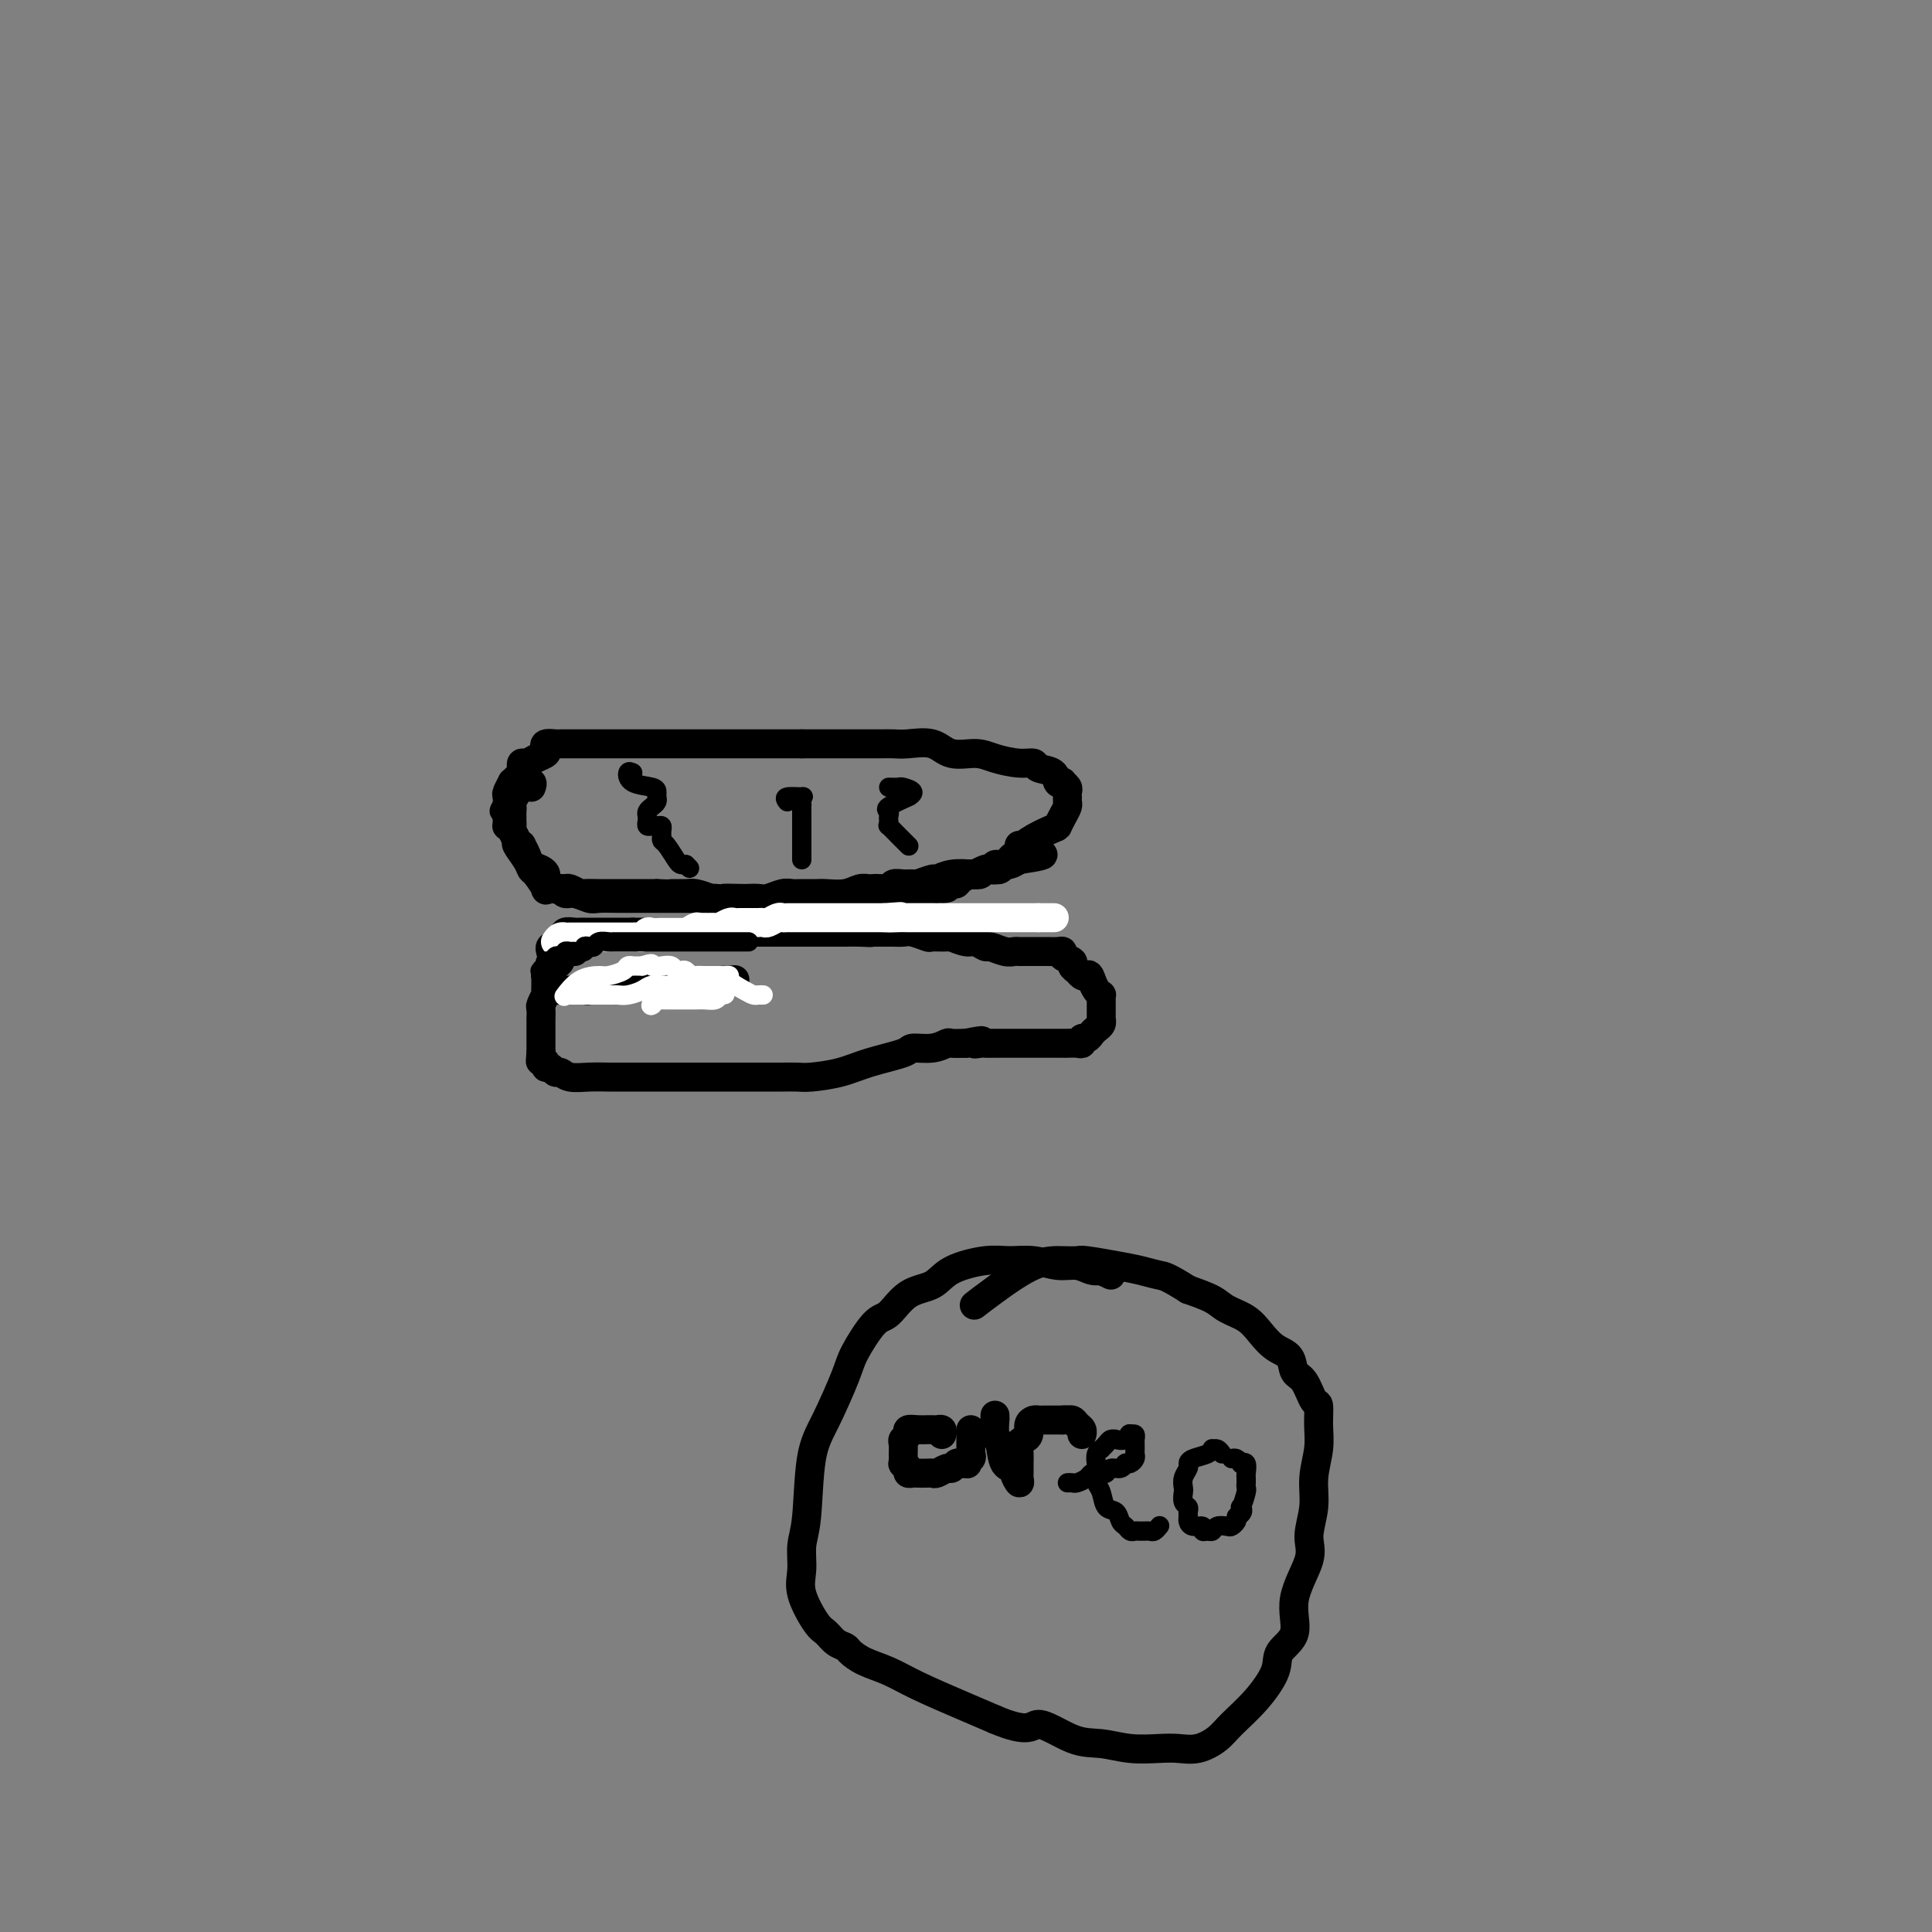 <svg viewBox='0 0 400 400' version='1.1' xmlns='http://www.w3.org/2000/svg' xmlns:xlink='http://www.w3.org/1999/xlink'><rect x="0" y="0" width="400" height="400" fill="#808080" stroke="none"/><g fill='none' stroke='#000000' stroke-width='6' stroke-linecap='round' stroke-linejoin='round'><path d='M110,163c0.166,-0.451 0.332,-0.903 0,-1c-0.332,-0.097 -1.161,0.159 -2,1c-0.839,0.841 -1.689,2.267 -2,3c-0.311,0.733 -0.083,0.774 0,1c0.083,0.226 0.021,0.637 0,1c-0.021,0.363 -0.001,0.679 0,1c0.001,0.321 -0.015,0.648 0,1c0.015,0.352 0.063,0.731 0,1c-0.063,0.269 -0.238,0.430 0,1c0.238,0.570 0.888,1.551 1,2c0.112,0.449 -0.316,0.366 0,1c0.316,0.634 1.375,1.984 2,3c0.625,1.016 0.815,1.698 1,2c0.185,0.302 0.364,0.223 1,1c0.636,0.777 1.728,2.408 2,3c0.272,0.592 -0.276,0.143 0,0c0.276,-0.143 1.376,0.018 2,0c0.624,-0.018 0.770,-0.215 1,0c0.230,0.215 0.543,0.842 1,1c0.457,0.158 1.059,-0.154 2,0c0.941,0.154 2.222,0.773 3,1c0.778,0.227 1.054,0.061 2,0c0.946,-0.061 2.563,-0.016 4,0c1.437,0.016 2.694,0.004 4,0c1.306,-0.004 2.659,-0.001 4,0c1.341,0.001 2.669,0.000 4,0c1.331,-0.000 2.666,-0.000 4,0c1.334,0.000 2.667,0.000 4,0'/><path d='M148,186c5.711,0.310 2.488,0.084 2,0c-0.488,-0.084 1.760,-0.026 3,0c1.240,0.026 1.473,0.021 2,0c0.527,-0.021 1.347,-0.058 2,0c0.653,0.058 1.138,0.212 2,0c0.862,-0.212 2.102,-0.789 3,-1c0.898,-0.211 1.454,-0.055 2,0c0.546,0.055 1.080,0.011 2,0c0.920,-0.011 2.224,0.011 3,0c0.776,-0.011 1.023,-0.056 2,0c0.977,0.056 2.686,0.212 4,0c1.314,-0.212 2.235,-0.793 3,-1c0.765,-0.207 1.373,-0.041 2,0c0.627,0.041 1.271,-0.042 2,0c0.729,0.042 1.541,0.208 2,0c0.459,-0.208 0.565,-0.792 1,-1c0.435,-0.208 1.201,-0.041 2,0c0.799,0.041 1.633,-0.045 2,0c0.367,0.045 0.267,0.222 1,0c0.733,-0.222 2.300,-0.843 3,-1c0.700,-0.157 0.533,0.150 1,0c0.467,-0.150 1.569,-0.758 3,-1c1.431,-0.242 3.192,-0.118 4,0c0.808,0.118 0.664,0.229 1,0c0.336,-0.229 1.151,-0.797 2,-1c0.849,-0.203 1.732,-0.040 2,0c0.268,0.040 -0.080,-0.045 0,0c0.080,0.045 0.589,0.218 1,0c0.411,-0.218 0.726,-0.828 1,-1c0.274,-0.172 0.507,0.094 1,0c0.493,-0.094 1.247,-0.547 2,-1'/><path d='M211,178c9.699,-1.457 2.445,-1.101 1,-2c-1.445,-0.899 2.919,-3.053 5,-4c2.081,-0.947 1.878,-0.688 2,-1c0.122,-0.312 0.568,-1.197 1,-2c0.432,-0.803 0.849,-1.524 1,-2c0.151,-0.476 0.036,-0.705 0,-1c-0.036,-0.295 0.005,-0.654 0,-1c-0.005,-0.346 -0.058,-0.679 0,-1c0.058,-0.321 0.225,-0.629 0,-1c-0.225,-0.371 -0.842,-0.806 -1,-1c-0.158,-0.194 0.142,-0.147 0,0c-0.142,0.147 -0.724,0.394 -1,0c-0.276,-0.394 -0.244,-1.429 -1,-2c-0.756,-0.571 -2.301,-0.679 -3,-1c-0.699,-0.321 -0.553,-0.854 -1,-1c-0.447,-0.146 -1.486,0.097 -3,0c-1.514,-0.097 -3.504,-0.534 -5,-1c-1.496,-0.466 -2.498,-0.962 -4,-1c-1.502,-0.038 -3.505,0.382 -5,0c-1.495,-0.382 -2.483,-1.566 -4,-2c-1.517,-0.434 -3.564,-0.116 -5,0c-1.436,0.116 -2.260,0.031 -3,0c-0.740,-0.031 -1.394,-0.008 -3,0c-1.606,0.008 -4.162,0.002 -6,0c-1.838,-0.002 -2.956,-0.001 -4,0c-1.044,0.001 -2.012,0.000 -3,0c-0.988,-0.000 -1.994,-0.000 -3,0'/><path d='M166,154c-4.791,0.000 -3.267,0.000 -3,0c0.267,-0.000 -0.723,-0.000 -2,0c-1.277,0.000 -2.840,0.000 -4,0c-1.160,-0.000 -1.916,-0.000 -3,0c-1.084,0.000 -2.496,0.000 -4,0c-1.504,-0.000 -3.099,-0.000 -4,0c-0.901,0.000 -1.108,0.000 -2,0c-0.892,-0.000 -2.470,-0.000 -5,0c-2.530,0.000 -6.012,0.000 -8,0c-1.988,-0.000 -2.483,-0.000 -3,0c-0.517,0.000 -1.057,0.000 -2,0c-0.943,-0.000 -2.288,-0.000 -3,0c-0.712,0.000 -0.791,0.000 -1,0c-0.209,-0.000 -0.547,-0.001 -1,0c-0.453,0.001 -1.022,0.003 -2,0c-0.978,-0.003 -2.366,-0.012 -3,0c-0.634,0.012 -0.516,0.044 -1,0c-0.484,-0.044 -1.572,-0.166 -2,0c-0.428,0.166 -0.195,0.618 0,1c0.195,0.382 0.353,0.694 0,1c-0.353,0.306 -1.218,0.607 -2,1c-0.782,0.393 -1.480,0.878 -2,1c-0.520,0.122 -0.861,-0.121 -1,0c-0.139,0.121 -0.075,0.605 0,1c0.075,0.395 0.160,0.701 0,1c-0.160,0.299 -0.565,0.590 -1,1c-0.435,0.410 -0.901,0.939 -1,1c-0.099,0.061 0.169,-0.344 0,0c-0.169,0.344 -0.776,1.439 -1,2c-0.224,0.561 -0.064,0.589 0,1c0.064,0.411 0.032,1.206 0,2'/><path d='M105,167c-1.238,1.964 -0.331,0.372 0,0c0.331,-0.372 0.088,0.474 0,1c-0.088,0.526 -0.021,0.731 0,1c0.021,0.269 -0.006,0.600 0,1c0.006,0.400 0.044,0.868 0,1c-0.044,0.132 -0.170,-0.071 0,0c0.170,0.071 0.637,0.417 1,1c0.363,0.583 0.621,1.403 1,2c0.379,0.597 0.878,0.972 1,1c0.122,0.028 -0.135,-0.290 0,0c0.135,0.290 0.661,1.190 1,2c0.339,0.810 0.490,1.531 1,2c0.510,0.469 1.379,0.686 2,1c0.621,0.314 0.993,0.725 1,1c0.007,0.275 -0.350,0.412 0,1c0.350,0.588 1.407,1.625 2,2c0.593,0.375 0.720,0.086 1,0c0.280,-0.086 0.712,0.029 1,0c0.288,-0.029 0.432,-0.204 1,0c0.568,0.204 1.559,0.787 2,1c0.441,0.213 0.331,0.057 1,0c0.669,-0.057 2.118,-0.015 3,0c0.882,0.015 1.198,0.004 2,0c0.802,-0.004 2.091,-0.001 3,0c0.909,0.001 1.437,0.000 2,0c0.563,-0.000 1.161,-0.000 2,0c0.839,0.000 1.920,0.000 3,0'/><path d='M136,185c3.767,0.152 2.686,0.030 3,0c0.314,-0.030 2.025,0.030 3,0c0.975,-0.030 1.214,-0.152 2,0c0.786,0.152 2.118,0.577 3,1c0.882,0.423 1.313,0.846 2,1c0.687,0.154 1.631,0.041 3,0c1.369,-0.041 3.164,-0.011 4,0c0.836,0.011 0.713,0.003 1,0c0.287,-0.003 0.984,-0.001 2,0c1.016,0.001 2.352,0.000 3,0c0.648,-0.000 0.607,-0.000 1,0c0.393,0.000 1.218,0.000 2,0c0.782,-0.000 1.519,-0.000 2,0c0.481,0.000 0.704,0.001 1,0c0.296,-0.001 0.664,-0.004 1,0c0.336,0.004 0.641,0.016 1,0c0.359,-0.016 0.772,-0.060 1,0c0.228,0.060 0.271,0.222 1,0c0.729,-0.222 2.145,-0.830 3,-1c0.855,-0.170 1.149,0.098 2,0c0.851,-0.098 2.259,-0.562 3,-1c0.741,-0.438 0.814,-0.849 1,-1c0.186,-0.151 0.485,-0.040 1,0c0.515,0.040 1.247,0.011 2,0c0.753,-0.011 1.528,-0.003 2,0c0.472,0.003 0.640,0.001 1,0c0.360,-0.001 0.911,-0.000 1,0c0.089,0.000 -0.286,0.000 0,0c0.286,-0.000 1.231,-0.000 2,0c0.769,0.000 1.363,0.000 2,0c0.637,-0.000 1.319,-0.000 2,0'/><path d='M194,184c3.677,-0.400 1.370,0.099 1,0c-0.370,-0.099 1.196,-0.797 2,-1c0.804,-0.203 0.845,0.090 1,0c0.155,-0.090 0.423,-0.564 1,-1c0.577,-0.436 1.464,-0.835 2,-1c0.536,-0.165 0.722,-0.096 1,0c0.278,0.096 0.647,0.218 1,0c0.353,-0.218 0.690,-0.776 1,-1c0.310,-0.224 0.594,-0.116 1,0c0.406,0.116 0.935,0.238 1,0c0.065,-0.238 -0.333,-0.837 0,-1c0.333,-0.163 1.396,0.110 2,0c0.604,-0.110 0.750,-0.604 1,-1c0.250,-0.396 0.603,-0.694 1,-1c0.397,-0.306 0.838,-0.621 1,-1c0.162,-0.379 0.046,-0.823 0,-1c-0.046,-0.177 -0.023,-0.089 0,0'/><path d='M119,197c-0.341,0.024 -0.683,0.048 -1,0c-0.317,-0.048 -0.610,-0.168 -1,0c-0.390,0.168 -0.879,0.623 -1,1c-0.121,0.377 0.125,0.674 0,1c-0.125,0.326 -0.622,0.679 -1,1c-0.378,0.321 -0.637,0.609 -1,1c-0.363,0.391 -0.830,0.883 -1,1c-0.170,0.117 -0.045,-0.142 0,0c0.045,0.142 0.008,0.686 0,1c-0.008,0.314 0.012,0.397 0,1c-0.012,0.603 -0.056,1.724 0,2c0.056,0.276 0.211,-0.295 0,0c-0.211,0.295 -0.789,1.455 -1,2c-0.211,0.545 -0.057,0.475 0,1c0.057,0.525 0.015,1.646 0,2c-0.015,0.354 -0.004,-0.058 0,0c0.004,0.058 0.001,0.588 0,1c-0.001,0.412 -0.000,0.707 0,1c0.000,0.293 0.000,0.584 0,1c-0.000,0.416 -0.000,0.958 0,1c0.000,0.042 0.000,-0.417 0,0c-0.000,0.417 -0.000,1.708 0,3'/><path d='M112,218c-0.292,2.868 -0.023,1.538 0,1c0.023,-0.538 -0.201,-0.284 0,0c0.201,0.284 0.827,0.597 1,1c0.173,0.403 -0.107,0.896 0,1c0.107,0.104 0.601,-0.182 1,0c0.399,0.182 0.705,0.834 1,1c0.295,0.166 0.581,-0.152 1,0c0.419,0.152 0.971,0.773 2,1c1.029,0.227 2.533,0.061 4,0c1.467,-0.061 2.895,-0.016 4,0c1.105,0.016 1.888,0.004 3,0c1.112,-0.004 2.554,-0.001 4,0c1.446,0.001 2.895,0.000 4,0c1.105,-0.000 1.867,-0.000 3,0c1.133,0.000 2.638,0.000 4,0c1.362,-0.000 2.581,-0.000 4,0c1.419,0.000 3.036,0.000 4,0c0.964,-0.000 1.273,-0.000 2,0c0.727,0.000 1.872,0.001 3,0c1.128,-0.001 2.240,-0.002 3,0c0.760,0.002 1.168,0.009 2,0c0.832,-0.009 2.087,-0.033 3,0c0.913,0.033 1.485,0.124 3,0c1.515,-0.124 3.973,-0.463 6,-1c2.027,-0.537 3.622,-1.272 6,-2c2.378,-0.728 5.539,-1.449 7,-2c1.461,-0.551 1.223,-0.932 2,-1c0.777,-0.068 2.569,0.178 4,0c1.431,-0.178 2.501,-0.779 3,-1c0.499,-0.221 0.428,-0.063 1,0c0.572,0.063 1.786,0.032 3,0'/><path d='M200,216c5.355,-1.083 2.742,-0.290 2,0c-0.742,0.290 0.386,0.078 1,0c0.614,-0.078 0.714,-0.021 1,0c0.286,0.021 0.757,0.006 2,0c1.243,-0.006 3.258,-0.002 4,0c0.742,0.002 0.211,0.000 1,0c0.789,-0.000 2.897,-0.000 4,0c1.103,0.000 1.199,0.001 2,0c0.801,-0.001 2.305,-0.004 3,0c0.695,0.004 0.582,0.016 1,0c0.418,-0.016 1.369,-0.060 2,0c0.631,0.060 0.942,0.223 1,0c0.058,-0.223 -0.138,-0.833 0,-1c0.138,-0.167 0.611,0.109 1,0c0.389,-0.109 0.693,-0.603 1,-1c0.307,-0.397 0.618,-0.698 1,-1c0.382,-0.302 0.834,-0.606 1,-1c0.166,-0.394 0.044,-0.879 0,-1c-0.044,-0.121 -0.012,0.123 0,0c0.012,-0.123 0.003,-0.611 0,-1c-0.003,-0.389 0.000,-0.678 0,-1c-0.000,-0.322 -0.003,-0.677 0,-1c0.003,-0.323 0.012,-0.614 0,-1c-0.012,-0.386 -0.044,-0.866 0,-1c0.044,-0.134 0.166,0.079 0,0c-0.166,-0.079 -0.619,-0.451 -1,-1c-0.381,-0.549 -0.691,-1.274 -1,-2'/><path d='M226,203c-0.486,-1.632 -0.703,-1.211 -1,-1c-0.297,0.211 -0.676,0.211 -1,0c-0.324,-0.211 -0.594,-0.635 -1,-1c-0.406,-0.365 -0.948,-0.672 -1,-1c-0.052,-0.328 0.386,-0.676 0,-1c-0.386,-0.324 -1.595,-0.623 -2,-1c-0.405,-0.377 -0.007,-0.833 0,-1c0.007,-0.167 -0.376,-0.045 -1,0c-0.624,0.045 -1.490,0.012 -2,0c-0.510,-0.012 -0.665,-0.003 -1,0c-0.335,0.003 -0.849,0.001 -1,0c-0.151,-0.001 0.062,-0.001 0,0c-0.062,0.001 -0.400,0.001 -1,0c-0.600,-0.001 -1.464,-0.004 -2,0c-0.536,0.004 -0.744,0.016 -1,0c-0.256,-0.016 -0.558,-0.061 -1,0c-0.442,0.061 -1.023,0.228 -2,0c-0.977,-0.228 -2.350,-0.849 -3,-1c-0.650,-0.151 -0.578,0.170 -1,0c-0.422,-0.170 -1.340,-0.830 -2,-1c-0.660,-0.170 -1.064,0.152 -2,0c-0.936,-0.152 -2.404,-0.776 -3,-1c-0.596,-0.224 -0.319,-0.046 -1,0c-0.681,0.046 -2.319,-0.040 -3,0c-0.681,0.040 -0.406,0.207 -1,0c-0.594,-0.207 -2.056,-0.788 -3,-1c-0.944,-0.212 -1.369,-0.057 -2,0c-0.631,0.057 -1.468,0.015 -2,0c-0.532,-0.015 -0.759,-0.004 -1,0c-0.241,0.004 -0.498,0.001 -1,0c-0.502,-0.001 -1.251,-0.001 -2,0'/><path d='M181,193c-5.726,-0.619 -2.041,-0.166 -1,0c1.041,0.166 -0.560,0.044 -2,0c-1.440,-0.044 -2.717,-0.012 -3,0c-0.283,0.012 0.430,0.003 0,0c-0.430,-0.003 -2.002,-0.001 -3,0c-0.998,0.001 -1.422,0.000 -2,0c-0.578,-0.000 -1.310,-0.000 -2,0c-0.690,0.000 -1.339,0.000 -2,0c-0.661,-0.000 -1.335,-0.000 -2,0c-0.665,0.000 -1.320,0.000 -2,0c-0.680,-0.000 -1.384,-0.000 -2,0c-0.616,0.000 -1.145,0.000 -2,0c-0.855,-0.000 -2.036,-0.000 -3,0c-0.964,0.000 -1.711,0.000 -3,0c-1.289,-0.000 -3.119,-0.000 -4,0c-0.881,0.000 -0.813,0.000 -1,0c-0.187,-0.000 -0.627,-0.000 -1,0c-0.373,0.000 -0.677,0.000 -1,0c-0.323,-0.000 -0.665,-0.000 -1,0c-0.335,0.000 -0.663,0.000 -1,0c-0.337,-0.000 -0.683,-0.000 -1,0c-0.317,0.000 -0.604,0.000 -1,0c-0.396,-0.000 -0.900,-0.000 -1,0c-0.100,0.000 0.206,0.000 0,0c-0.206,0.000 -0.923,0.000 -2,0c-1.077,0.000 -2.512,0.000 -3,0c-0.488,0.000 -0.028,0.000 0,0c0.028,0.000 -0.377,0.000 -1,0c-0.623,0.000 -1.464,0.000 -2,0c-0.536,0.000 -0.768,0.000 -1,0'/><path d='M131,193c-7.908,-0.000 -2.678,-0.000 -1,0c1.678,0.000 -0.194,0.000 -1,0c-0.806,-0.000 -0.545,-0.000 -1,0c-0.455,0.000 -1.628,0.000 -2,0c-0.372,-0.000 0.055,-0.000 0,0c-0.055,0.000 -0.592,0.000 -1,0c-0.408,-0.000 -0.687,-0.000 -1,0c-0.313,0.000 -0.660,0.000 -1,0c-0.340,-0.000 -0.673,-0.001 -1,0c-0.327,0.001 -0.649,0.004 -1,0c-0.351,-0.004 -0.733,-0.016 -1,0c-0.267,0.016 -0.419,0.060 -1,0c-0.581,-0.060 -1.591,-0.222 -2,0c-0.409,0.222 -0.219,0.829 0,1c0.219,0.171 0.465,-0.094 0,0c-0.465,0.094 -1.641,0.547 -2,1c-0.359,0.453 0.100,0.905 0,1c-0.100,0.095 -0.758,-0.167 -1,0c-0.242,0.167 -0.069,0.762 0,1c0.069,0.238 0.035,0.119 0,0'/></g>
<g fill='none' stroke='#FFFFFF' stroke-width='6' stroke-linecap='round' stroke-linejoin='round'><path d='M115,195c0.303,-0.423 0.606,-0.845 1,-1c0.394,-0.155 0.879,-0.041 1,0c0.121,0.041 -0.123,0.011 0,0c0.123,-0.011 0.613,-0.003 1,0c0.387,0.003 0.671,0.001 1,0c0.329,-0.001 0.702,-0.000 1,0c0.298,0.000 0.521,0.000 1,0c0.479,-0.000 1.213,-0.000 2,0c0.787,0.000 1.626,-0.000 2,0c0.374,0.000 0.281,0.000 1,0c0.719,-0.000 2.248,-0.000 3,0c0.752,0.000 0.726,0.001 1,0c0.274,-0.001 0.847,-0.004 1,0c0.153,0.004 -0.114,0.015 0,0c0.114,-0.015 0.611,-0.057 1,0c0.389,0.057 0.671,0.211 1,0c0.329,-0.211 0.704,-0.789 1,-1c0.296,-0.211 0.513,-0.057 1,0c0.487,0.057 1.244,0.015 2,0c0.756,-0.015 1.512,-0.004 2,0c0.488,0.004 0.708,0.001 1,0c0.292,-0.001 0.655,-0.000 1,0c0.345,0.000 0.673,0.000 1,0'/><path d='M142,193c4.347,-0.248 1.713,0.131 1,0c-0.713,-0.131 0.495,-0.771 1,-1c0.505,-0.229 0.306,-0.047 1,0c0.694,0.047 2.280,-0.040 3,0c0.720,0.040 0.575,0.207 1,0c0.425,-0.207 1.422,-0.787 2,-1c0.578,-0.213 0.737,-0.057 1,0c0.263,0.057 0.630,0.015 1,0c0.370,-0.015 0.743,-0.004 1,0c0.257,0.004 0.396,0.002 1,0c0.604,-0.002 1.671,-0.004 2,0c0.329,0.004 -0.081,0.015 0,0c0.081,-0.015 0.652,-0.057 1,0c0.348,0.057 0.474,0.211 1,0c0.526,-0.211 1.452,-0.789 2,-1c0.548,-0.211 0.718,-0.057 1,0c0.282,0.057 0.677,0.015 1,0c0.323,-0.015 0.574,-0.004 1,0c0.426,0.004 1.028,0.001 2,0c0.972,-0.001 2.315,-0.000 3,0c0.685,0.000 0.712,0.000 1,0c0.288,-0.000 0.837,-0.000 1,0c0.163,0.000 -0.059,0.000 0,0c0.059,-0.000 0.400,-0.000 1,0c0.600,0.000 1.459,0.000 2,0c0.541,-0.000 0.765,-0.000 1,0c0.235,0.000 0.483,0.000 1,0c0.517,-0.000 1.304,-0.000 2,0c0.696,0.000 1.303,0.000 2,0c0.697,-0.000 1.485,-0.000 2,0c0.515,0.000 0.758,0.000 1,0'/><path d='M183,190c6.462,-0.464 2.115,-0.124 1,0c-1.115,0.124 1.000,0.033 2,0c1.000,-0.033 0.884,-0.009 1,0c0.116,0.009 0.464,0.002 1,0c0.536,-0.002 1.260,-0.001 2,0c0.740,0.001 1.495,0.000 2,0c0.505,-0.000 0.762,-0.000 1,0c0.238,0.000 0.459,0.000 1,0c0.541,-0.000 1.402,-0.000 2,0c0.598,0.000 0.934,0.000 1,0c0.066,-0.000 -0.137,-0.000 0,0c0.137,0.000 0.614,0.000 1,0c0.386,-0.000 0.680,-0.000 1,0c0.320,0.000 0.667,0.000 1,0c0.333,-0.000 0.654,-0.000 1,0c0.346,0.000 0.718,0.000 1,0c0.282,-0.000 0.475,-0.000 1,0c0.525,0.000 1.384,0.000 2,0c0.616,-0.000 0.991,-0.000 1,0c0.009,0.000 -0.347,0.000 0,0c0.347,-0.000 1.399,-0.000 2,0c0.601,0.000 0.753,0.000 1,0c0.247,-0.000 0.591,-0.000 1,0c0.409,0.000 0.883,0.000 1,0c0.117,0.000 -0.123,-0.000 0,0c0.123,0.000 0.610,0.000 1,0c0.390,0.000 0.682,-0.000 1,0c0.318,0.000 0.662,0.000 1,0c0.338,0.000 0.669,0.000 1,0'/><path d='M215,190c5.422,0.000 2.978,0.000 2,0c-0.978,0.000 -0.489,0.000 0,0'/></g>
<g fill='none' stroke='#000000' stroke-width='6' stroke-linecap='round' stroke-linejoin='round'><path d='M114,205c0.758,-0.000 1.516,-0.000 2,0c0.484,0.000 0.693,0.001 1,0c0.307,-0.001 0.711,-0.004 1,0c0.289,0.004 0.462,0.015 1,0c0.538,-0.015 1.439,-0.057 2,0c0.561,0.057 0.780,0.211 1,0c0.220,-0.211 0.441,-0.788 1,-1c0.559,-0.212 1.456,-0.061 2,0c0.544,0.061 0.737,0.030 1,0c0.263,-0.030 0.598,-0.061 1,0c0.402,0.061 0.870,0.212 1,0c0.130,-0.212 -0.078,-0.789 0,-1c0.078,-0.211 0.442,-0.057 1,0c0.558,0.057 1.310,0.015 2,0c0.690,-0.015 1.318,-0.004 2,0c0.682,0.004 1.419,0.001 2,0c0.581,-0.001 1.005,-0.000 2,0c0.995,0.000 2.560,0.000 3,0c0.440,-0.000 -0.243,-0.000 0,0c0.243,0.000 1.414,0.000 2,0c0.586,-0.000 0.587,-0.000 1,0c0.413,0.000 1.238,0.000 2,0c0.762,-0.000 1.462,-0.000 2,0c0.538,0.000 0.914,0.000 1,0c0.086,-0.000 -0.118,-0.000 0,0c0.118,0.000 0.559,0.000 1,0'/><path d='M149,203c5.667,-0.311 2.333,-0.089 1,0c-1.333,0.089 -0.667,0.044 0,0'/><path d='M230,264c-0.888,-0.414 -1.776,-0.828 -2,-1c-0.224,-0.172 0.216,-0.103 0,0c-0.216,0.103 -1.089,0.238 -2,0c-0.911,-0.238 -1.861,-0.850 -3,-1c-1.139,-0.150 -2.469,0.161 -4,0c-1.531,-0.161 -3.265,-0.793 -5,-1c-1.735,-0.207 -3.471,0.011 -5,0c-1.529,-0.011 -2.850,-0.251 -5,0c-2.150,0.251 -5.130,0.994 -7,2c-1.870,1.006 -2.630,2.275 -4,3c-1.370,0.725 -3.348,0.906 -5,2c-1.652,1.094 -2.977,3.103 -4,4c-1.023,0.897 -1.745,0.683 -3,2c-1.255,1.317 -3.043,4.165 -4,6c-0.957,1.835 -1.084,2.657 -2,5c-0.916,2.343 -2.623,6.209 -4,9c-1.377,2.791 -2.424,4.509 -3,8c-0.576,3.491 -0.681,8.757 -1,12c-0.319,3.243 -0.854,4.465 -1,6c-0.146,1.535 0.096,3.385 0,5c-0.096,1.615 -0.530,2.996 0,5c0.530,2.004 2.025,4.630 3,6c0.975,1.370 1.432,1.483 2,2c0.568,0.517 1.249,1.436 2,2c0.751,0.564 1.571,0.772 2,1c0.429,0.228 0.465,0.476 1,1c0.535,0.524 1.569,1.323 3,2c1.431,0.677 3.260,1.233 5,2c1.740,0.767 3.392,1.745 6,3c2.608,1.255 6.174,2.787 9,4c2.826,1.213 4.913,2.106 7,3'/><path d='M206,356c7.415,3.150 7.453,1.026 9,1c1.547,-0.026 4.605,2.045 7,3c2.395,0.955 4.128,0.793 6,1c1.872,0.207 3.884,0.782 6,1c2.116,0.218 4.336,0.079 6,0c1.664,-0.079 2.772,-0.098 4,0c1.228,0.098 2.575,0.312 4,0c1.425,-0.312 2.929,-1.150 4,-2c1.071,-0.850 1.711,-1.712 3,-3c1.289,-1.288 3.228,-3.002 5,-5c1.772,-1.998 3.376,-4.281 4,-6c0.624,-1.719 0.267,-2.873 1,-4c0.733,-1.127 2.554,-2.225 3,-4c0.446,-1.775 -0.484,-4.227 0,-7c0.484,-2.773 2.382,-5.868 3,-8c0.618,-2.132 -0.045,-3.300 0,-5c0.045,-1.700 0.797,-3.931 1,-6c0.203,-2.069 -0.144,-3.976 0,-6c0.144,-2.024 0.779,-4.164 1,-6c0.221,-1.836 0.028,-3.369 0,-5c-0.028,-1.631 0.110,-3.361 0,-4c-0.110,-0.639 -0.469,-0.187 -1,-1c-0.531,-0.813 -1.234,-2.892 -2,-4c-0.766,-1.108 -1.597,-1.245 -2,-2c-0.403,-0.755 -0.380,-2.127 -1,-3c-0.620,-0.873 -1.883,-1.245 -3,-2c-1.117,-0.755 -2.089,-1.893 -3,-3c-0.911,-1.107 -1.760,-2.183 -3,-3c-1.240,-0.817 -2.872,-1.374 -4,-2c-1.128,-0.626 -1.751,-1.322 -3,-2c-1.249,-0.678 -3.125,-1.339 -5,-2'/><path d='M246,267c-4.422,-2.797 -4.976,-2.788 -6,-3c-1.024,-0.212 -2.516,-0.645 -4,-1c-1.484,-0.355 -2.959,-0.631 -5,-1c-2.041,-0.369 -4.646,-0.829 -6,-1c-1.354,-0.171 -1.456,-0.052 -2,0c-0.544,0.052 -1.530,0.039 -3,0c-1.470,-0.039 -3.425,-0.103 -6,1c-2.575,1.103 -5.770,3.374 -8,5c-2.230,1.626 -3.494,2.607 -4,3c-0.506,0.393 -0.253,0.196 0,0'/><path d='M195,297c0.088,-0.423 0.176,-0.845 0,-1c-0.176,-0.155 -0.615,-0.042 -1,0c-0.385,0.042 -0.715,0.014 -1,0c-0.285,-0.014 -0.525,-0.015 -1,0c-0.475,0.015 -1.185,0.045 -2,0c-0.815,-0.045 -1.735,-0.164 -2,0c-0.265,0.164 0.125,0.612 0,1c-0.125,0.388 -0.767,0.716 -1,1c-0.233,0.284 -0.058,0.524 0,1c0.058,0.476 0.001,1.189 0,2c-0.001,0.811 0.056,1.720 0,2c-0.056,0.280 -0.223,-0.069 0,0c0.223,0.069 0.837,0.554 1,1c0.163,0.446 -0.125,0.851 0,1c0.125,0.149 0.662,0.041 1,0c0.338,-0.041 0.475,-0.015 1,0c0.525,0.015 1.436,0.019 2,0c0.564,-0.019 0.781,-0.061 1,0c0.219,0.061 0.440,0.226 1,0c0.560,-0.226 1.459,-0.844 2,-1c0.541,-0.156 0.722,0.150 1,0c0.278,-0.150 0.651,-0.757 1,-1c0.349,-0.243 0.675,-0.121 1,0'/><path d='M199,303c2.022,0.048 1.078,0.168 1,0c-0.078,-0.168 0.711,-0.622 1,-1c0.289,-0.378 0.077,-0.678 0,-1c-0.077,-0.322 -0.021,-0.664 0,-1c0.021,-0.336 0.006,-0.665 0,-1c-0.006,-0.335 -0.001,-0.678 0,-1c0.001,-0.322 0.000,-0.625 0,-1c-0.000,-0.375 -0.000,-0.821 0,-1c0.000,-0.179 0.000,-0.089 0,0'/><path d='M206,293c-0.007,0.506 -0.014,1.011 0,1c0.014,-0.011 0.050,-0.539 0,0c-0.050,0.539 -0.186,2.146 0,3c0.186,0.854 0.695,0.955 1,2c0.305,1.045 0.407,3.033 1,4c0.593,0.967 1.675,0.912 2,1c0.325,0.088 -0.109,0.319 0,1c0.109,0.681 0.762,1.813 1,2c0.238,0.187 0.063,-0.569 0,-1c-0.063,-0.431 -0.014,-0.535 0,-1c0.014,-0.465 -0.006,-1.289 0,-2c0.006,-0.711 0.039,-1.307 0,-2c-0.039,-0.693 -0.151,-1.482 0,-2c0.151,-0.518 0.566,-0.766 1,-1c0.434,-0.234 0.889,-0.455 1,-1c0.111,-0.545 -0.121,-1.414 0,-2c0.121,-0.586 0.596,-0.889 1,-1c0.404,-0.111 0.738,-0.030 1,0c0.262,0.030 0.452,0.008 1,0c0.548,-0.008 1.455,-0.002 2,0c0.545,0.002 0.727,0.001 1,0c0.273,-0.001 0.636,-0.000 1,0'/><path d='M220,294c1.261,-0.142 0.912,0.004 1,0c0.088,-0.004 0.612,-0.159 1,0c0.388,0.159 0.640,0.630 1,1c0.360,0.370 0.828,0.638 1,1c0.172,0.362 0.049,0.818 0,1c-0.049,0.182 -0.025,0.091 0,0'/></g>
<g fill='none' stroke='#000000' stroke-width='4' stroke-linecap='round' stroke-linejoin='round'><path d='M221,307c0.364,-0.022 0.727,-0.044 1,0c0.273,0.044 0.454,0.155 1,0c0.546,-0.155 1.456,-0.576 2,-1c0.544,-0.424 0.722,-0.850 1,-1c0.278,-0.150 0.655,-0.025 1,0c0.345,0.025 0.656,-0.050 1,0c0.344,0.050 0.719,0.224 1,0c0.281,-0.224 0.467,-0.845 1,-1c0.533,-0.155 1.414,0.155 2,0c0.586,-0.155 0.879,-0.777 1,-1c0.121,-0.223 0.071,-0.049 0,0c-0.071,0.049 -0.163,-0.028 0,0c0.163,0.028 0.580,0.162 1,0c0.420,-0.162 0.845,-0.621 1,-1c0.155,-0.379 0.042,-0.680 0,-1c-0.042,-0.320 -0.014,-0.660 0,-1c0.014,-0.340 0.014,-0.679 0,-1c-0.014,-0.321 -0.042,-0.625 0,-1c0.042,-0.375 0.155,-0.821 0,-1c-0.155,-0.179 -0.577,-0.089 -1,0'/><path d='M234,297c-0.256,-0.546 -0.397,0.588 -1,1c-0.603,0.412 -1.668,0.100 -2,0c-0.332,-0.100 0.070,0.011 0,0c-0.070,-0.011 -0.611,-0.145 -1,0c-0.389,0.145 -0.626,0.569 -1,1c-0.374,0.431 -0.885,0.870 -1,1c-0.115,0.130 0.166,-0.050 0,0c-0.166,0.050 -0.777,0.331 -1,1c-0.223,0.669 -0.056,1.725 0,2c0.056,0.275 0.003,-0.231 0,0c-0.003,0.231 0.044,1.198 0,2c-0.044,0.802 -0.181,1.437 0,2c0.181,0.563 0.678,1.054 1,2c0.322,0.946 0.467,2.348 1,3c0.533,0.652 1.452,0.553 2,1c0.548,0.447 0.724,1.440 1,2c0.276,0.560 0.652,0.686 1,1c0.348,0.314 0.667,0.816 1,1c0.333,0.184 0.681,0.049 1,0c0.319,-0.049 0.610,-0.012 1,0c0.390,0.012 0.879,-0.000 1,0c0.121,0.000 -0.125,0.014 0,0c0.125,-0.014 0.621,-0.055 1,0c0.379,0.055 0.640,0.207 1,0c0.360,-0.207 0.817,-0.773 1,-1c0.183,-0.227 0.091,-0.113 0,0'/><path d='M253,301c-0.307,-0.429 -0.614,-0.858 -1,-1c-0.386,-0.142 -0.850,0.004 -1,0c-0.150,-0.004 0.013,-0.156 0,0c-0.013,0.156 -0.203,0.622 -1,1c-0.797,0.378 -2.199,0.669 -3,1c-0.801,0.331 -0.999,0.704 -1,1c-0.001,0.296 0.195,0.517 0,1c-0.195,0.483 -0.780,1.229 -1,2c-0.220,0.771 -0.073,1.569 0,2c0.073,0.431 0.072,0.497 0,1c-0.072,0.503 -0.216,1.444 0,2c0.216,0.556 0.792,0.727 1,1c0.208,0.273 0.050,0.646 0,1c-0.050,0.354 0.010,0.687 0,1c-0.010,0.313 -0.091,0.605 0,1c0.091,0.395 0.353,0.891 1,1c0.647,0.109 1.678,-0.171 2,0c0.322,0.171 -0.065,0.792 0,1c0.065,0.208 0.580,0.004 1,0c0.420,-0.004 0.743,0.192 1,0c0.257,-0.192 0.447,-0.772 1,-1c0.553,-0.228 1.468,-0.102 2,0c0.532,0.102 0.682,0.181 1,0c0.318,-0.181 0.805,-0.623 1,-1c0.195,-0.377 0.097,-0.688 0,-1'/><path d='M256,314c1.790,-0.653 1.264,-1.787 1,-2c-0.264,-0.213 -0.267,0.494 0,0c0.267,-0.494 0.804,-2.188 1,-3c0.196,-0.812 0.052,-0.741 0,-1c-0.052,-0.259 -0.013,-0.847 0,-1c0.013,-0.153 -0.001,0.131 0,0c0.001,-0.131 0.015,-0.675 0,-1c-0.015,-0.325 -0.059,-0.431 0,-1c0.059,-0.569 0.222,-1.603 0,-2c-0.222,-0.397 -0.830,-0.159 -1,0c-0.170,0.159 0.099,0.238 0,0c-0.099,-0.238 -0.565,-0.795 -1,-1c-0.435,-0.205 -0.839,-0.059 -1,0c-0.161,0.059 -0.081,0.029 0,0'/><path d='M131,160c-0.423,-0.203 -0.846,-0.405 -1,0c-0.154,0.405 -0.041,1.418 1,2c1.041,0.582 3.008,0.733 4,1c0.992,0.267 1.008,0.649 1,1c-0.008,0.351 -0.041,0.672 0,1c0.041,0.328 0.155,0.665 0,1c-0.155,0.335 -0.578,0.668 -1,1c-0.422,0.332 -0.842,0.663 -1,1c-0.158,0.337 -0.054,0.679 0,1c0.054,0.321 0.057,0.621 0,1c-0.057,0.379 -0.173,0.837 0,1c0.173,0.163 0.635,0.033 1,0c0.365,-0.033 0.633,0.033 1,0c0.367,-0.033 0.832,-0.166 1,0c0.168,0.166 0.038,0.629 0,1c-0.038,0.371 0.017,0.649 0,1c-0.017,0.351 -0.107,0.774 0,1c0.107,0.226 0.410,0.257 1,1c0.590,0.743 1.467,2.200 2,3c0.533,0.800 0.724,0.943 1,1c0.276,0.057 0.638,0.029 1,0'/><path d='M142,179c1.333,1.333 0.667,0.667 0,0'/><path d='M163,166c-0.340,-0.429 -0.679,-0.857 0,-1c0.679,-0.143 2.378,0.001 3,0c0.622,-0.001 0.167,-0.146 0,0c-0.167,0.146 -0.045,0.583 0,1c0.045,0.417 0.012,0.815 0,1c-0.012,0.185 -0.003,0.158 0,1c0.003,0.842 0.001,2.554 0,4c-0.001,1.446 -0.000,2.626 0,3c0.000,0.374 0.000,-0.057 0,0c-0.000,0.057 -0.000,0.603 0,1c0.000,0.397 0.000,0.645 0,1c-0.000,0.355 -0.000,0.816 0,1c0.000,0.184 0.000,0.092 0,0'/><path d='M184,163c0.803,0.021 1.606,0.042 2,0c0.394,-0.042 0.378,-0.148 1,0c0.622,0.148 1.883,0.550 2,1c0.117,0.450 -0.911,0.947 -1,1c-0.089,0.053 0.761,-0.337 0,0c-0.761,0.337 -3.132,1.401 -4,2c-0.868,0.599 -0.234,0.733 0,1c0.234,0.267 0.068,0.665 0,1c-0.068,0.335 -0.039,0.605 0,1c0.039,0.395 0.087,0.915 0,1c-0.087,0.085 -0.311,-0.264 0,0c0.311,0.264 1.155,1.143 2,2c0.845,0.857 1.689,1.692 2,2c0.311,0.308 0.089,0.088 0,0c-0.089,-0.088 -0.044,-0.044 0,0'/><path d='M155,195c-0.337,0.000 -0.673,0.000 -1,0c-0.327,-0.000 -0.644,-0.000 -1,0c-0.356,0.000 -0.751,0.000 -1,0c-0.249,-0.000 -0.352,-0.000 -1,0c-0.648,0.000 -1.840,0.000 -3,0c-1.160,-0.000 -2.288,-0.000 -3,0c-0.712,0.000 -1.007,0.000 -2,0c-0.993,-0.000 -2.685,-0.000 -4,0c-1.315,0.000 -2.253,0.000 -3,0c-0.747,-0.000 -1.303,-0.000 -2,0c-0.697,0.000 -1.534,0.000 -2,0c-0.466,-0.000 -0.562,-0.001 -1,0c-0.438,0.001 -1.216,0.004 -2,0c-0.784,-0.004 -1.572,-0.015 -2,0c-0.428,0.015 -0.497,0.056 -1,0c-0.503,-0.056 -1.439,-0.207 -2,0c-0.561,0.207 -0.746,0.773 -1,1c-0.254,0.227 -0.579,0.114 -1,0c-0.421,-0.114 -0.940,-0.228 -1,0c-0.060,0.228 0.339,0.797 0,1c-0.339,0.203 -1.414,0.041 -2,0c-0.586,-0.041 -0.682,0.041 -1,0c-0.318,-0.041 -0.859,-0.203 -1,0c-0.141,0.203 0.116,0.772 0,1c-0.116,0.228 -0.606,0.116 -1,0c-0.394,-0.116 -0.693,-0.237 -1,0c-0.307,0.237 -0.621,0.833 -1,1c-0.379,0.167 -0.823,-0.095 -1,0c-0.177,0.095 -0.089,0.548 0,1'/><path d='M113,200c-1.952,1.000 -0.333,1.000 0,1c0.333,0.000 -0.619,0.000 -1,0c-0.381,0.000 -0.190,0.000 0,0'/></g>
<g fill='none' stroke='#FFFFFF' stroke-width='4' stroke-linecap='round' stroke-linejoin='round'><path d='M144,205c0.129,0.406 0.259,0.812 0,1c-0.259,0.188 -0.906,0.156 -2,0c-1.094,-0.156 -2.634,-0.438 -4,0c-1.366,0.438 -2.559,1.596 -3,2c-0.441,0.404 -0.129,0.056 0,0c0.129,-0.056 0.076,0.181 0,0c-0.076,-0.181 -0.174,-0.781 0,-1c0.174,-0.219 0.621,-0.059 1,0c0.379,0.059 0.689,0.016 1,0c0.311,-0.016 0.621,-0.004 1,0c0.379,0.004 0.826,0.002 1,0c0.174,-0.002 0.074,-0.003 1,0c0.926,0.003 2.877,0.011 4,0c1.123,-0.011 1.418,-0.041 2,0c0.582,0.041 1.452,0.155 2,0c0.548,-0.155 0.774,-0.577 1,-1'/><path d='M149,206c2.150,-0.265 0.527,0.073 0,0c-0.527,-0.073 0.044,-0.555 0,-1c-0.044,-0.445 -0.701,-0.851 -1,-1c-0.299,-0.149 -0.239,-0.040 -1,0c-0.761,0.040 -2.343,0.010 -3,0c-0.657,-0.010 -0.387,0.000 -1,0c-0.613,-0.000 -2.107,-0.010 -3,0c-0.893,0.010 -1.185,0.041 -2,0c-0.815,-0.041 -2.155,-0.155 -3,0c-0.845,0.155 -1.197,0.577 -2,1c-0.803,0.423 -2.057,0.845 -3,1c-0.943,0.155 -1.576,0.041 -2,0c-0.424,-0.041 -0.638,-0.011 -1,0c-0.362,0.011 -0.870,0.003 -1,0c-0.130,-0.003 0.119,-0.001 0,0c-0.119,0.001 -0.605,0.000 -1,0c-0.395,-0.000 -0.697,-0.000 -1,0'/><path d='M124,206c-4.109,0.000 -1.882,0.000 -1,0c0.882,-0.000 0.418,-0.000 0,0c-0.418,0.000 -0.792,0.000 -1,0c-0.208,-0.000 -0.251,-0.001 -1,0c-0.749,0.001 -2.203,0.003 -3,0c-0.797,-0.003 -0.938,-0.011 -1,0c-0.062,0.011 -0.045,0.041 0,0c0.045,-0.041 0.118,-0.154 0,0c-0.118,0.154 -0.427,0.574 0,0c0.427,-0.574 1.592,-2.144 3,-3c1.408,-0.856 3.061,-1.000 4,-1c0.939,0.000 1.165,0.144 2,0c0.835,-0.144 2.279,-0.574 3,-1c0.721,-0.426 0.718,-0.846 1,-1c0.282,-0.154 0.849,-0.041 1,0c0.151,0.041 -0.113,0.011 0,0c0.113,-0.011 0.604,-0.003 1,0c0.396,0.003 0.698,0.002 1,0'/><path d='M133,200c2.681,-0.932 1.884,-0.264 2,0c0.116,0.264 1.144,0.122 2,0c0.856,-0.122 1.539,-0.225 2,0c0.461,0.225 0.700,0.778 1,1c0.300,0.222 0.660,0.112 1,0c0.340,-0.112 0.659,-0.226 1,0c0.341,0.226 0.703,0.793 1,1c0.297,0.207 0.527,0.056 1,0c0.473,-0.056 1.187,-0.015 2,0c0.813,0.015 1.725,0.003 2,0c0.275,-0.003 -0.087,0.001 0,0c0.087,-0.001 0.621,-0.008 1,0c0.379,0.008 0.602,0.030 1,0c0.398,-0.030 0.971,-0.113 1,0c0.029,0.113 -0.486,0.423 0,1c0.486,0.577 1.973,1.423 3,2c1.027,0.577 1.595,0.887 2,1c0.405,0.113 0.648,0.031 1,0c0.352,-0.031 0.815,-0.009 1,0c0.185,0.009 0.093,0.004 0,0'/></g>
</svg>